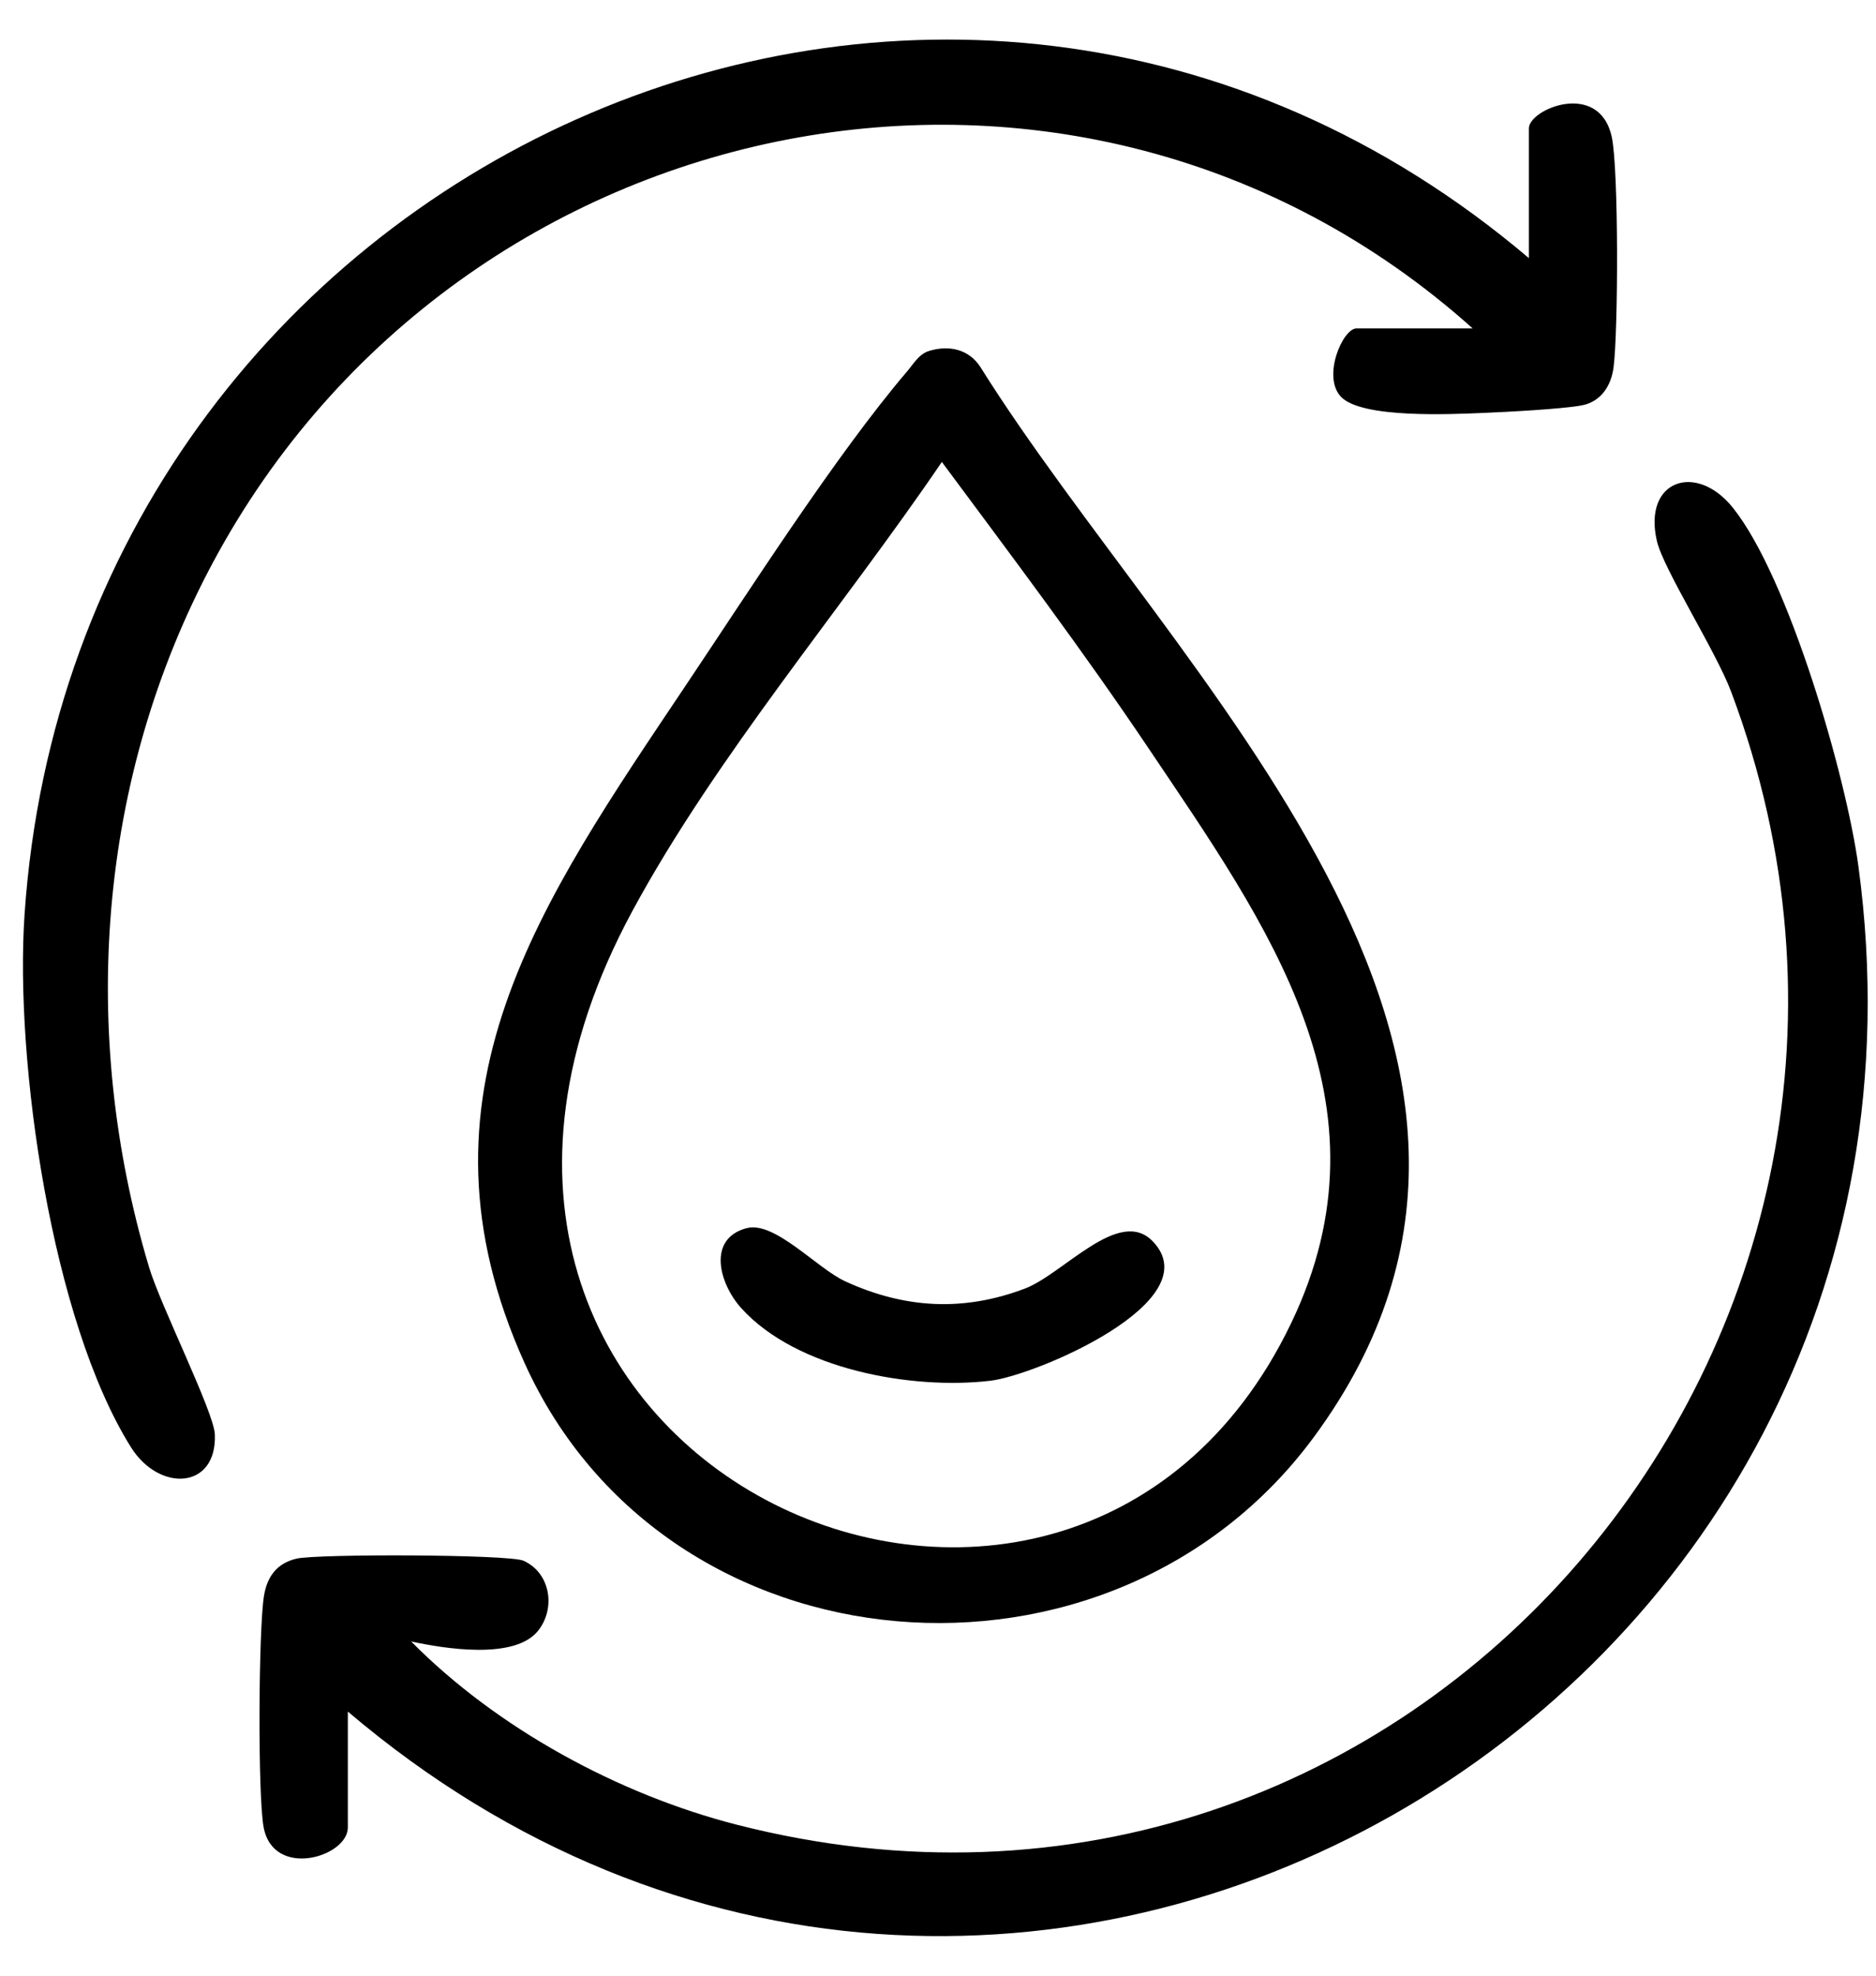 <svg width="38" height="40" viewBox="0 0 38 40" fill="none" xmlns="http://www.w3.org/2000/svg">
<path d="M30.969 5.228V2.598C30.969 2.209 32.393 1.616 32.647 2.77C32.789 3.417 32.779 6.714 32.684 7.438C32.636 7.81 32.43 8.136 32.033 8.209C31.629 8.282 30.525 8.341 30.048 8.36C29.397 8.387 27.581 8.476 27.162 8.033C26.776 7.626 27.197 6.648 27.48 6.648H29.829C21.822 -0.519 9.329 2.039 4.315 11.385C1.967 15.764 1.599 20.922 3.021 25.662C3.251 26.43 4.334 28.59 4.352 29.04C4.397 30.159 3.225 30.216 2.652 29.3C1.047 26.739 0.296 21.494 0.497 18.519C1.526 3.327 19.137 -4.806 30.969 5.226V5.228Z" fill="black"/>
<path d="M7.046 34.653V36.999C7.046 37.597 5.537 38.049 5.34 36.995C5.219 36.347 5.237 33.001 5.346 32.317C5.408 31.922 5.608 31.649 6.008 31.556C6.437 31.458 10.313 31.468 10.604 31.599C11.157 31.848 11.261 32.572 10.894 33.023C10.417 33.609 8.996 33.379 8.328 33.233C10.061 34.987 12.525 36.331 14.931 36.945C28.606 40.439 39.948 26.985 35.065 14.003C34.757 13.184 33.693 11.52 33.562 10.955C33.275 9.72 34.356 9.354 35.097 10.275C36.231 11.683 37.399 15.727 37.644 17.541C39.96 34.65 20.352 45.956 7.046 34.653Z" fill="black"/>
<path d="M18.823 7.104C19.229 6.982 19.628 7.072 19.86 7.433C23.791 13.712 32.358 21.305 26.612 29.097C22.511 34.658 13.507 33.972 10.626 27.597C8.171 22.165 10.958 18.256 13.906 13.854C15.176 11.96 16.945 9.193 18.378 7.515C18.508 7.362 18.614 7.167 18.823 7.104ZM19.078 9.353C17.065 12.312 14.508 15.306 12.809 18.445C6.774 29.607 21.591 36.285 26.153 26.79C28.3 22.322 25.662 18.718 23.253 15.133C21.931 13.166 20.491 11.257 19.078 9.353V9.353Z" fill="black"/>
<path d="M15.124 24.866C15.691 24.714 16.548 25.68 17.123 25.943C18.329 26.495 19.514 26.559 20.755 26.091C21.542 25.794 22.666 24.426 23.348 25.13C24.524 26.346 20.974 27.848 20.06 27.955C18.473 28.142 16.137 27.728 15.014 26.484C14.57 25.992 14.316 25.081 15.123 24.865L15.124 24.866Z" fill="black"/>
</svg>
